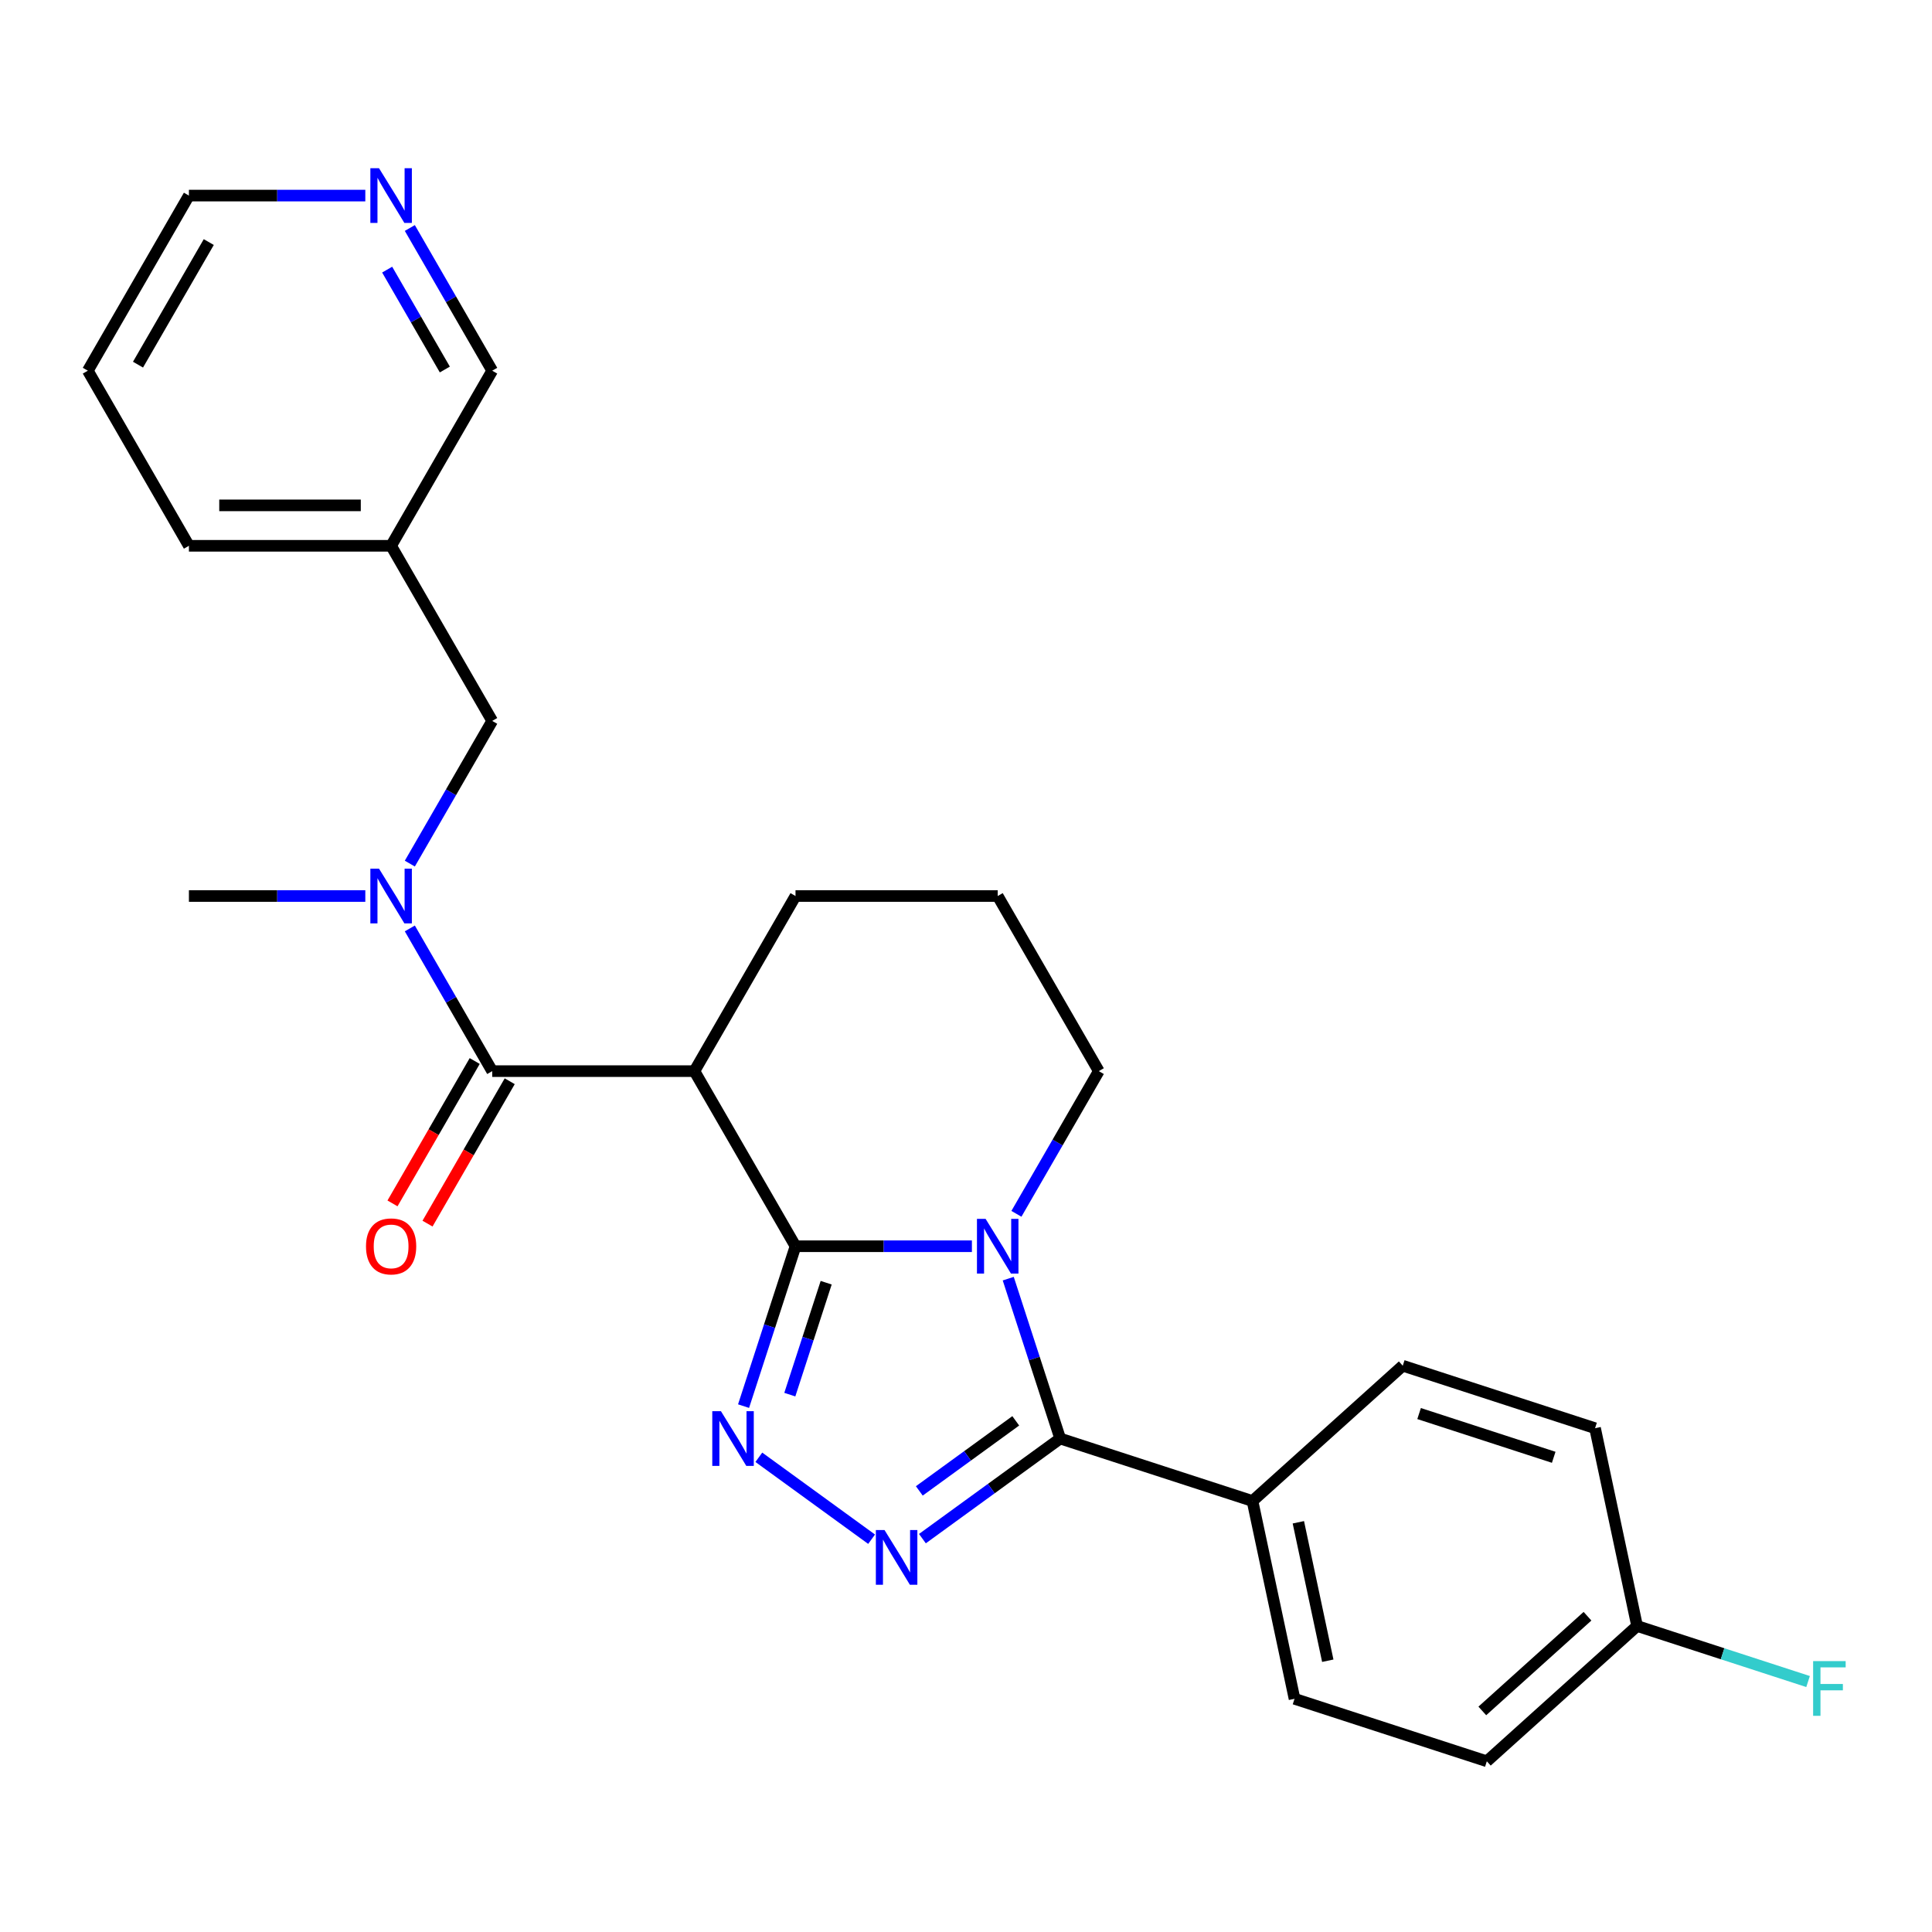 <?xml version='1.0' encoding='iso-8859-1'?>
<svg version='1.1' baseProfile='full'
              xmlns='http://www.w3.org/2000/svg'
                      xmlns:rdkit='http://www.rdkit.org/xml'
                      xmlns:xlink='http://www.w3.org/1999/xlink'
                  xml:space='preserve'
width='1000px' height='1000px' viewBox='0 0 1000 1000'>
<!-- END OF HEADER -->
<rect style='opacity:1.0;fill:#FFFFFF;stroke:none' width='1000' height='1000' x='0' y='0'> </rect>
<path class='bond-0' d='M 411.754,645.05 L 457.405,645.05' style='fill:none;fill-rule:evenodd;stroke:#000000;stroke-width:6px;stroke-linecap:butt;stroke-linejoin:miter;stroke-opacity:1' />
<path class='bond-0' d='M 457.405,645.05 L 503.055,645.05' style='fill:none;fill-rule:evenodd;stroke:#0000FF;stroke-width:6px;stroke-linecap:butt;stroke-linejoin:miter;stroke-opacity:1' />
<path class='bond-1' d='M 411.754,645.05 L 398.309,686.429' style='fill:none;fill-rule:evenodd;stroke:#000000;stroke-width:6px;stroke-linecap:butt;stroke-linejoin:miter;stroke-opacity:1' />
<path class='bond-1' d='M 398.309,686.429 L 384.865,727.808' style='fill:none;fill-rule:evenodd;stroke:#0000FF;stroke-width:6px;stroke-linecap:butt;stroke-linejoin:miter;stroke-opacity:1' />
<path class='bond-1' d='M 427.628,663.932 L 418.216,692.897' style='fill:none;fill-rule:evenodd;stroke:#000000;stroke-width:6px;stroke-linecap:butt;stroke-linejoin:miter;stroke-opacity:1' />
<path class='bond-1' d='M 418.216,692.897 L 408.805,721.863' style='fill:none;fill-rule:evenodd;stroke:#0000FF;stroke-width:6px;stroke-linecap:butt;stroke-linejoin:miter;stroke-opacity:1' />
<path class='bond-4' d='M 411.754,645.05 L 359.426,554.414' style='fill:none;fill-rule:evenodd;stroke:#000000;stroke-width:6px;stroke-linecap:butt;stroke-linejoin:miter;stroke-opacity:1' />
<path class='bond-2' d='M 521.862,661.826 L 535.307,703.205' style='fill:none;fill-rule:evenodd;stroke:#0000FF;stroke-width:6px;stroke-linecap:butt;stroke-linejoin:miter;stroke-opacity:1' />
<path class='bond-2' d='M 535.307,703.205 L 548.752,744.585' style='fill:none;fill-rule:evenodd;stroke:#000000;stroke-width:6px;stroke-linecap:butt;stroke-linejoin:miter;stroke-opacity:1' />
<path class='bond-12' d='M 526.097,628.273 L 547.419,591.344' style='fill:none;fill-rule:evenodd;stroke:#0000FF;stroke-width:6px;stroke-linecap:butt;stroke-linejoin:miter;stroke-opacity:1' />
<path class='bond-12' d='M 547.419,591.344 L 568.74,554.414' style='fill:none;fill-rule:evenodd;stroke:#000000;stroke-width:6px;stroke-linecap:butt;stroke-linejoin:miter;stroke-opacity:1' />
<path class='bond-3' d='M 392.77,754.289 L 451.139,796.696' style='fill:none;fill-rule:evenodd;stroke:#0000FF;stroke-width:6px;stroke-linecap:butt;stroke-linejoin:miter;stroke-opacity:1' />
<path class='bond-7' d='M 548.752,744.585 L 648.287,776.925' style='fill:none;fill-rule:evenodd;stroke:#000000;stroke-width:6px;stroke-linecap:butt;stroke-linejoin:miter;stroke-opacity:1' />
<path class='bond-26' d='M 548.752,744.585 L 513.096,770.49' style='fill:none;fill-rule:evenodd;stroke:#000000;stroke-width:6px;stroke-linecap:butt;stroke-linejoin:miter;stroke-opacity:1' />
<path class='bond-26' d='M 513.096,770.49 L 477.439,796.396' style='fill:none;fill-rule:evenodd;stroke:#0000FF;stroke-width:6px;stroke-linecap:butt;stroke-linejoin:miter;stroke-opacity:1' />
<path class='bond-26' d='M 525.752,735.422 L 500.793,753.557' style='fill:none;fill-rule:evenodd;stroke:#000000;stroke-width:6px;stroke-linecap:butt;stroke-linejoin:miter;stroke-opacity:1' />
<path class='bond-26' d='M 500.793,753.557 L 475.833,771.691' style='fill:none;fill-rule:evenodd;stroke:#0000FF;stroke-width:6px;stroke-linecap:butt;stroke-linejoin:miter;stroke-opacity:1' />
<path class='bond-5' d='M 359.426,554.414 L 254.769,554.414' style='fill:none;fill-rule:evenodd;stroke:#000000;stroke-width:6px;stroke-linecap:butt;stroke-linejoin:miter;stroke-opacity:1' />
<path class='bond-15' d='M 359.426,554.414 L 411.754,463.778' style='fill:none;fill-rule:evenodd;stroke:#000000;stroke-width:6px;stroke-linecap:butt;stroke-linejoin:miter;stroke-opacity:1' />
<path class='bond-6' d='M 254.769,554.414 L 233.447,517.484' style='fill:none;fill-rule:evenodd;stroke:#000000;stroke-width:6px;stroke-linecap:butt;stroke-linejoin:miter;stroke-opacity:1' />
<path class='bond-6' d='M 233.447,517.484 L 212.126,480.555' style='fill:none;fill-rule:evenodd;stroke:#0000FF;stroke-width:6px;stroke-linecap:butt;stroke-linejoin:miter;stroke-opacity:1' />
<path class='bond-9' d='M 245.705,549.181 L 224.43,586.031' style='fill:none;fill-rule:evenodd;stroke:#000000;stroke-width:6px;stroke-linecap:butt;stroke-linejoin:miter;stroke-opacity:1' />
<path class='bond-9' d='M 224.43,586.031 L 203.155,622.88' style='fill:none;fill-rule:evenodd;stroke:#FF0000;stroke-width:6px;stroke-linecap:butt;stroke-linejoin:miter;stroke-opacity:1' />
<path class='bond-9' d='M 263.832,559.647 L 242.557,596.497' style='fill:none;fill-rule:evenodd;stroke:#000000;stroke-width:6px;stroke-linecap:butt;stroke-linejoin:miter;stroke-opacity:1' />
<path class='bond-9' d='M 242.557,596.497 L 221.282,633.346' style='fill:none;fill-rule:evenodd;stroke:#FF0000;stroke-width:6px;stroke-linecap:butt;stroke-linejoin:miter;stroke-opacity:1' />
<path class='bond-8' d='M 212.126,447.002 L 233.447,410.072' style='fill:none;fill-rule:evenodd;stroke:#0000FF;stroke-width:6px;stroke-linecap:butt;stroke-linejoin:miter;stroke-opacity:1' />
<path class='bond-8' d='M 233.447,410.072 L 254.769,373.143' style='fill:none;fill-rule:evenodd;stroke:#000000;stroke-width:6px;stroke-linecap:butt;stroke-linejoin:miter;stroke-opacity:1' />
<path class='bond-21' d='M 189.084,463.778 L 143.433,463.778' style='fill:none;fill-rule:evenodd;stroke:#0000FF;stroke-width:6px;stroke-linecap:butt;stroke-linejoin:miter;stroke-opacity:1' />
<path class='bond-21' d='M 143.433,463.778 L 97.783,463.778' style='fill:none;fill-rule:evenodd;stroke:#000000;stroke-width:6px;stroke-linecap:butt;stroke-linejoin:miter;stroke-opacity:1' />
<path class='bond-13' d='M 648.287,776.925 L 670.046,879.295' style='fill:none;fill-rule:evenodd;stroke:#000000;stroke-width:6px;stroke-linecap:butt;stroke-linejoin:miter;stroke-opacity:1' />
<path class='bond-13' d='M 672.025,787.929 L 687.257,859.588' style='fill:none;fill-rule:evenodd;stroke:#000000;stroke-width:6px;stroke-linecap:butt;stroke-linejoin:miter;stroke-opacity:1' />
<path class='bond-14' d='M 648.287,776.925 L 726.062,706.896' style='fill:none;fill-rule:evenodd;stroke:#000000;stroke-width:6px;stroke-linecap:butt;stroke-linejoin:miter;stroke-opacity:1' />
<path class='bond-11' d='M 254.769,373.143 L 202.44,282.507' style='fill:none;fill-rule:evenodd;stroke:#000000;stroke-width:6px;stroke-linecap:butt;stroke-linejoin:miter;stroke-opacity:1' />
<path class='bond-10' d='M 212.126,118.012 L 233.447,154.942' style='fill:none;fill-rule:evenodd;stroke:#0000FF;stroke-width:6px;stroke-linecap:butt;stroke-linejoin:miter;stroke-opacity:1' />
<path class='bond-10' d='M 233.447,154.942 L 254.769,191.871' style='fill:none;fill-rule:evenodd;stroke:#000000;stroke-width:6px;stroke-linecap:butt;stroke-linejoin:miter;stroke-opacity:1' />
<path class='bond-10' d='M 200.395,139.557 L 215.32,165.407' style='fill:none;fill-rule:evenodd;stroke:#0000FF;stroke-width:6px;stroke-linecap:butt;stroke-linejoin:miter;stroke-opacity:1' />
<path class='bond-10' d='M 215.32,165.407 L 230.245,191.258' style='fill:none;fill-rule:evenodd;stroke:#000000;stroke-width:6px;stroke-linecap:butt;stroke-linejoin:miter;stroke-opacity:1' />
<path class='bond-29' d='M 189.084,101.236 L 143.433,101.236' style='fill:none;fill-rule:evenodd;stroke:#0000FF;stroke-width:6px;stroke-linecap:butt;stroke-linejoin:miter;stroke-opacity:1' />
<path class='bond-29' d='M 143.433,101.236 L 97.783,101.236' style='fill:none;fill-rule:evenodd;stroke:#000000;stroke-width:6px;stroke-linecap:butt;stroke-linejoin:miter;stroke-opacity:1' />
<path class='bond-20' d='M 202.44,282.507 L 254.769,191.871' style='fill:none;fill-rule:evenodd;stroke:#000000;stroke-width:6px;stroke-linecap:butt;stroke-linejoin:miter;stroke-opacity:1' />
<path class='bond-24' d='M 202.44,282.507 L 97.783,282.507' style='fill:none;fill-rule:evenodd;stroke:#000000;stroke-width:6px;stroke-linecap:butt;stroke-linejoin:miter;stroke-opacity:1' />
<path class='bond-24' d='M 186.742,261.576 L 113.482,261.576' style='fill:none;fill-rule:evenodd;stroke:#000000;stroke-width:6px;stroke-linecap:butt;stroke-linejoin:miter;stroke-opacity:1' />
<path class='bond-27' d='M 568.74,554.414 L 516.411,463.778' style='fill:none;fill-rule:evenodd;stroke:#000000;stroke-width:6px;stroke-linecap:butt;stroke-linejoin:miter;stroke-opacity:1' />
<path class='bond-18' d='M 670.046,879.295 L 769.581,911.636' style='fill:none;fill-rule:evenodd;stroke:#000000;stroke-width:6px;stroke-linecap:butt;stroke-linejoin:miter;stroke-opacity:1' />
<path class='bond-17' d='M 726.062,706.896 L 825.597,739.237' style='fill:none;fill-rule:evenodd;stroke:#000000;stroke-width:6px;stroke-linecap:butt;stroke-linejoin:miter;stroke-opacity:1' />
<path class='bond-17' d='M 734.524,731.654 L 804.199,754.293' style='fill:none;fill-rule:evenodd;stroke:#000000;stroke-width:6px;stroke-linecap:butt;stroke-linejoin:miter;stroke-opacity:1' />
<path class='bond-22' d='M 411.754,463.778 L 516.411,463.778' style='fill:none;fill-rule:evenodd;stroke:#000000;stroke-width:6px;stroke-linecap:butt;stroke-linejoin:miter;stroke-opacity:1' />
<path class='bond-16' d='M 847.357,841.607 L 825.597,739.237' style='fill:none;fill-rule:evenodd;stroke:#000000;stroke-width:6px;stroke-linecap:butt;stroke-linejoin:miter;stroke-opacity:1' />
<path class='bond-19' d='M 847.357,841.607 L 891.606,855.984' style='fill:none;fill-rule:evenodd;stroke:#000000;stroke-width:6px;stroke-linecap:butt;stroke-linejoin:miter;stroke-opacity:1' />
<path class='bond-19' d='M 891.606,855.984 L 935.855,870.362' style='fill:none;fill-rule:evenodd;stroke:#33CCCC;stroke-width:6px;stroke-linecap:butt;stroke-linejoin:miter;stroke-opacity:1' />
<path class='bond-28' d='M 847.357,841.607 L 769.581,911.636' style='fill:none;fill-rule:evenodd;stroke:#000000;stroke-width:6px;stroke-linecap:butt;stroke-linejoin:miter;stroke-opacity:1' />
<path class='bond-28' d='M 821.684,836.556 L 767.242,885.577' style='fill:none;fill-rule:evenodd;stroke:#000000;stroke-width:6px;stroke-linecap:butt;stroke-linejoin:miter;stroke-opacity:1' />
<path class='bond-23' d='M 97.783,101.236 L 45.455,191.871' style='fill:none;fill-rule:evenodd;stroke:#000000;stroke-width:6px;stroke-linecap:butt;stroke-linejoin:miter;stroke-opacity:1' />
<path class='bond-23' d='M 108.061,125.297 L 71.431,188.742' style='fill:none;fill-rule:evenodd;stroke:#000000;stroke-width:6px;stroke-linecap:butt;stroke-linejoin:miter;stroke-opacity:1' />
<path class='bond-25' d='M 97.783,282.507 L 45.455,191.871' style='fill:none;fill-rule:evenodd;stroke:#000000;stroke-width:6px;stroke-linecap:butt;stroke-linejoin:miter;stroke-opacity:1' />
<path  class='atom-1' d='M 510.151 630.89
L 519.431 645.89
Q 520.351 647.37, 521.831 650.05
Q 523.311 652.73, 523.391 652.89
L 523.391 630.89
L 527.151 630.89
L 527.151 659.21
L 523.271 659.21
L 513.311 642.81
Q 512.151 640.89, 510.911 638.69
Q 509.711 636.49, 509.351 635.81
L 509.351 659.21
L 505.671 659.21
L 505.671 630.89
L 510.151 630.89
' fill='#0000FF'/>
<path  class='atom-2' d='M 373.154 730.425
L 382.434 745.425
Q 383.354 746.905, 384.834 749.585
Q 386.314 752.265, 386.394 752.425
L 386.394 730.425
L 390.154 730.425
L 390.154 758.745
L 386.274 758.745
L 376.314 742.345
Q 375.154 740.425, 373.914 738.225
Q 372.714 736.025, 372.354 735.345
L 372.354 758.745
L 368.674 758.745
L 368.674 730.425
L 373.154 730.425
' fill='#0000FF'/>
<path  class='atom-4' d='M 457.823 791.94
L 467.103 806.94
Q 468.023 808.42, 469.503 811.1
Q 470.983 813.78, 471.063 813.94
L 471.063 791.94
L 474.823 791.94
L 474.823 820.26
L 470.943 820.26
L 460.983 803.86
Q 459.823 801.94, 458.583 799.74
Q 457.383 797.54, 457.023 796.86
L 457.023 820.26
L 453.343 820.26
L 453.343 791.94
L 457.823 791.94
' fill='#0000FF'/>
<path  class='atom-7' d='M 196.18 449.618
L 205.46 464.618
Q 206.38 466.098, 207.86 468.778
Q 209.34 471.458, 209.42 471.618
L 209.42 449.618
L 213.18 449.618
L 213.18 477.938
L 209.3 477.938
L 199.34 461.538
Q 198.18 459.618, 196.94 457.418
Q 195.74 455.218, 195.38 454.538
L 195.38 477.938
L 191.7 477.938
L 191.7 449.618
L 196.18 449.618
' fill='#0000FF'/>
<path  class='atom-10' d='M 189.44 645.13
Q 189.44 638.33, 192.8 634.53
Q 196.16 630.73, 202.44 630.73
Q 208.72 630.73, 212.08 634.53
Q 215.44 638.33, 215.44 645.13
Q 215.44 652.01, 212.04 655.93
Q 208.64 659.81, 202.44 659.81
Q 196.2 659.81, 192.8 655.93
Q 189.44 652.05, 189.44 645.13
M 202.44 656.61
Q 206.76 656.61, 209.08 653.73
Q 211.44 650.81, 211.44 645.13
Q 211.44 639.57, 209.08 636.77
Q 206.76 633.93, 202.44 633.93
Q 198.12 633.93, 195.76 636.73
Q 193.44 639.53, 193.44 645.13
Q 193.44 650.85, 195.76 653.73
Q 198.12 656.61, 202.44 656.61
' fill='#FF0000'/>
<path  class='atom-11' d='M 196.18 87.076
L 205.46 102.076
Q 206.38 103.556, 207.86 106.236
Q 209.34 108.916, 209.42 109.076
L 209.42 87.076
L 213.18 87.076
L 213.18 115.396
L 209.3 115.396
L 199.34 98.996
Q 198.18 97.076, 196.94 94.876
Q 195.74 92.676, 195.38 91.996
L 195.38 115.396
L 191.7 115.396
L 191.7 87.076
L 196.18 87.076
' fill='#0000FF'/>
<path  class='atom-20' d='M 938.471 859.788
L 955.311 859.788
L 955.311 863.028
L 942.271 863.028
L 942.271 871.628
L 953.871 871.628
L 953.871 874.908
L 942.271 874.908
L 942.271 888.108
L 938.471 888.108
L 938.471 859.788
' fill='#33CCCC'/>
</svg>

